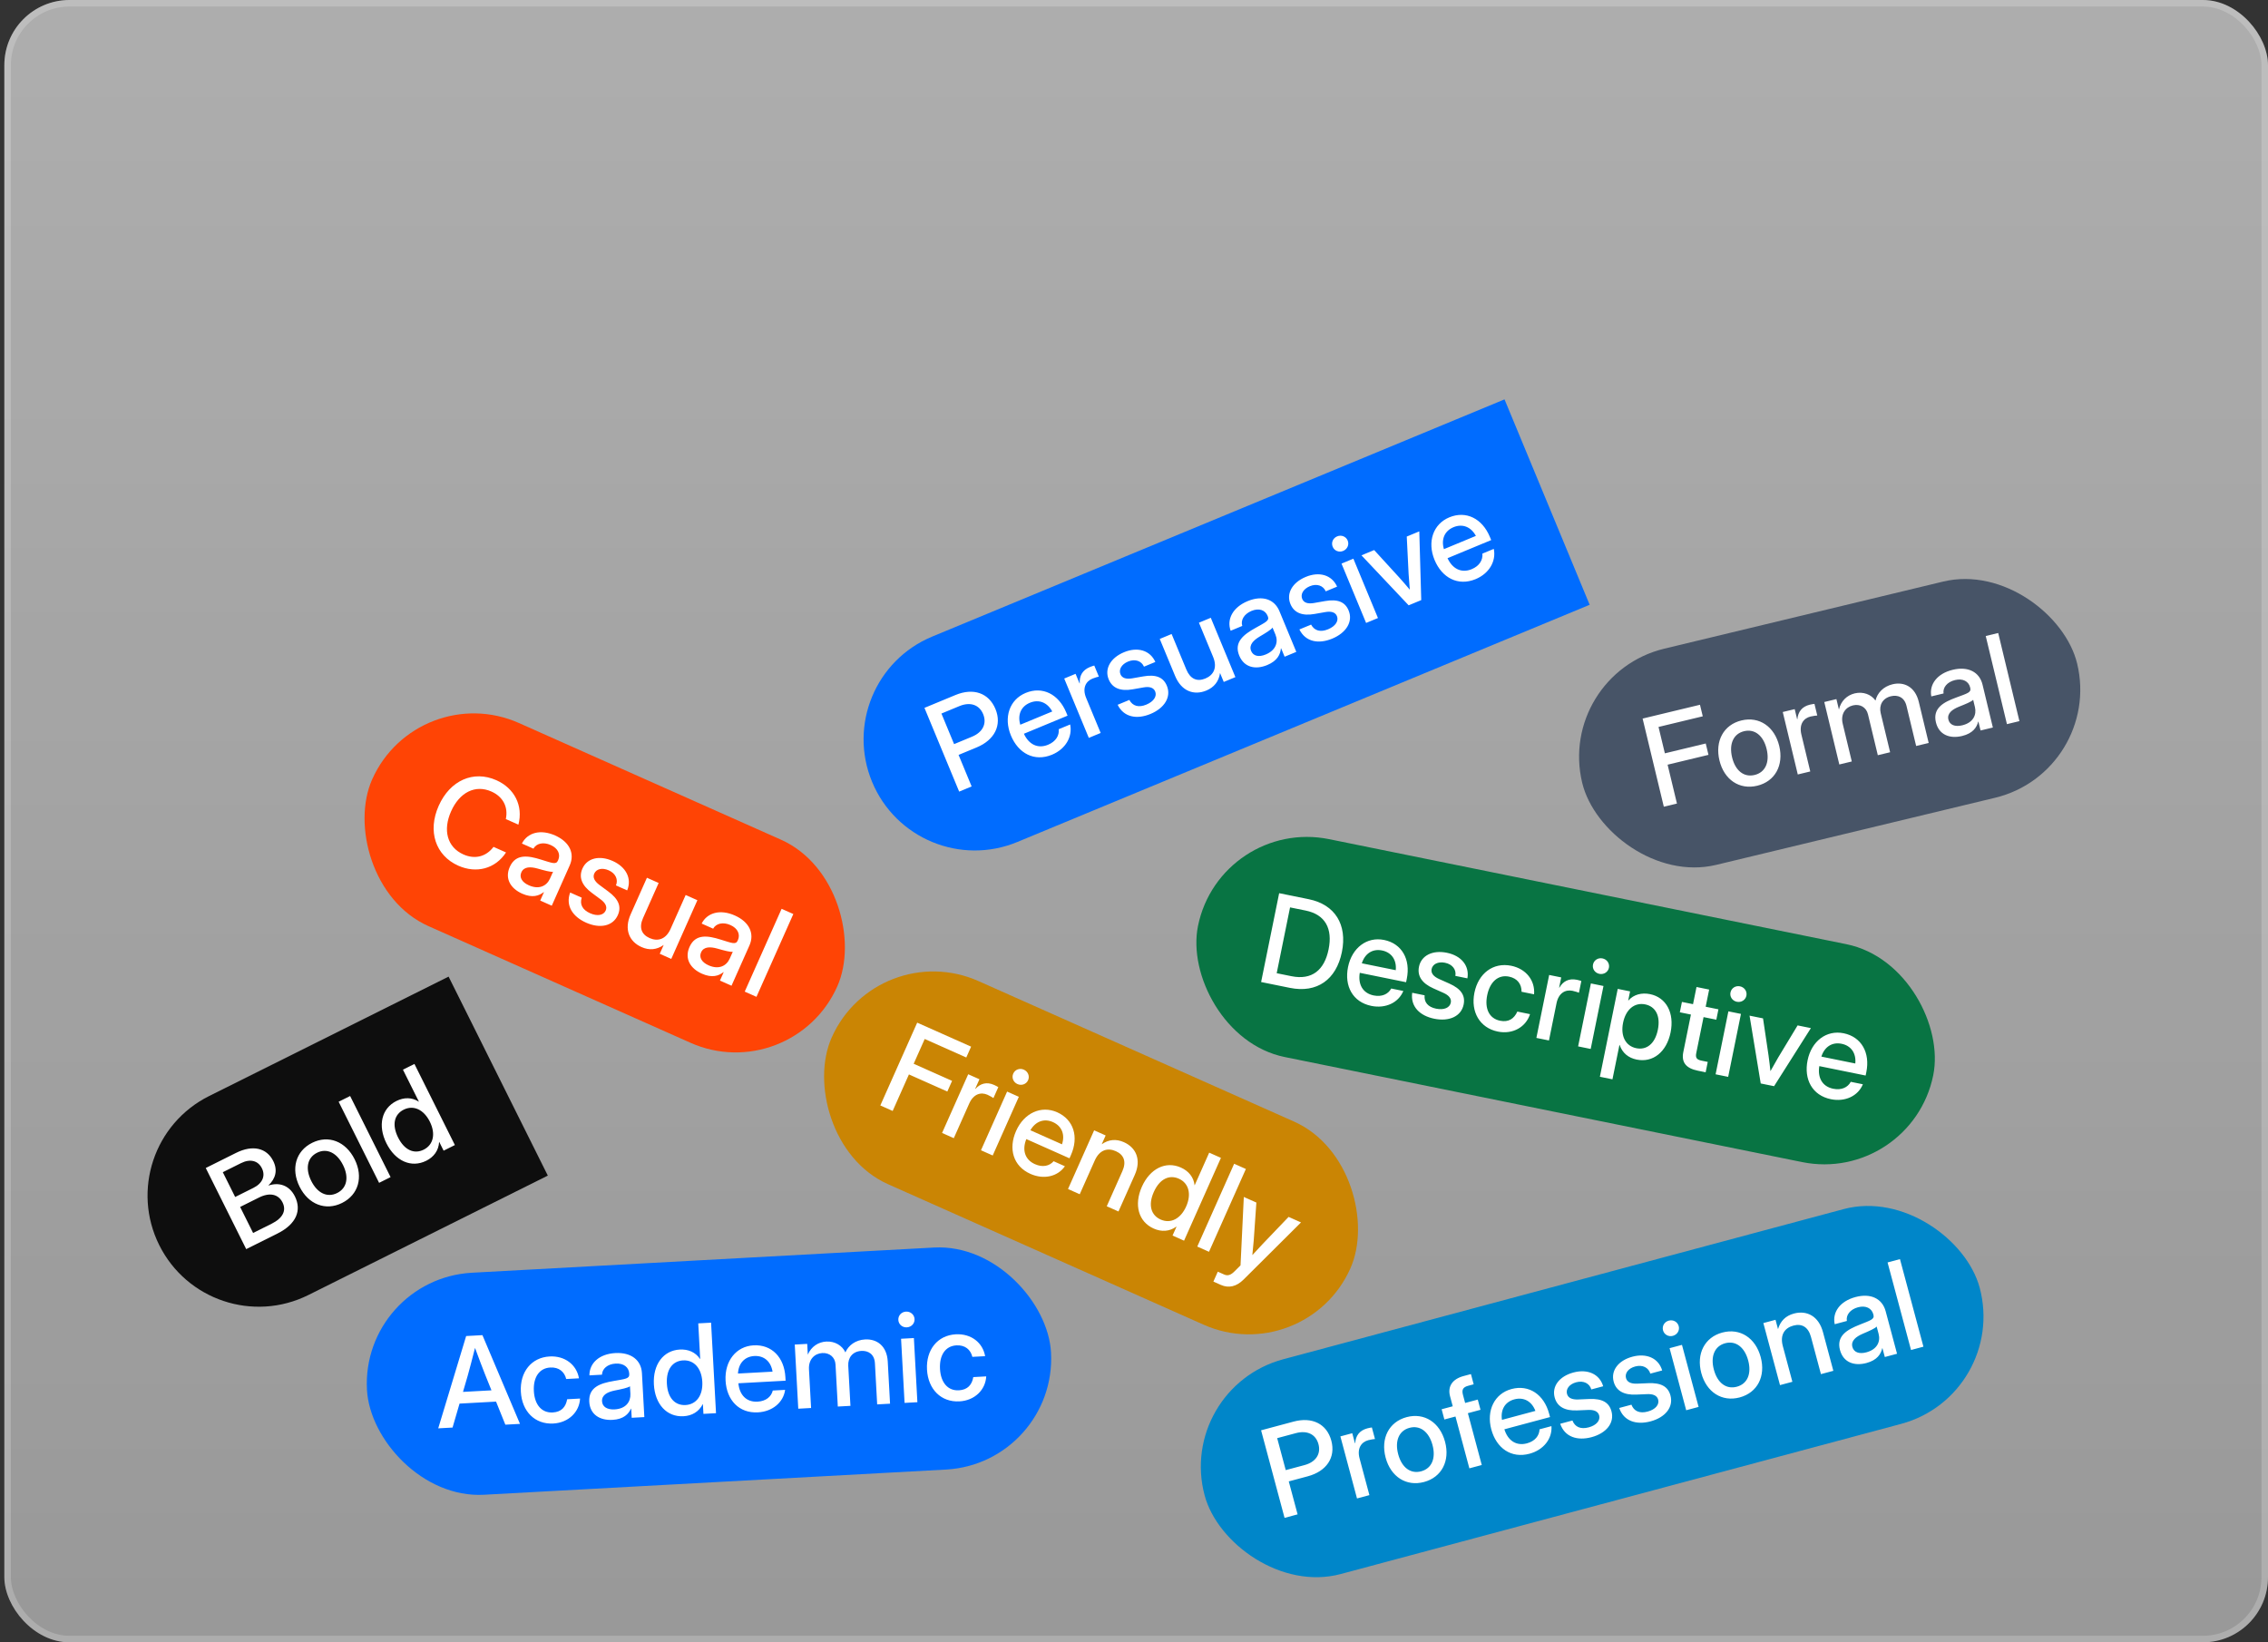 <svg width="348" height="252" viewBox="0 0 348 252" fill="none" xmlns="http://www.w3.org/2000/svg">
<rect x="0" y="0" width="348" height="252" fill="#333333" stroke="none"/>
<rect x="0.667" width="347.333" height="252" rx="10" fill="url(#paint0_linear_122_41531)"/>
<rect x="1.167" y="0.5" width="346.333" height="251" rx="9.5" stroke="white" stroke-opacity="0.2"/>
<rect x="55.378" y="196.22" width="105.117" height="34.117" rx="17.059" transform="rotate(-3.122 55.378 196.22)" fill="#006CFF"/>
<path d="M67.241 219.167L71.526 205.004L74.024 204.868L79.787 218.483L77.54 218.605L76.113 215.065L70.511 215.371L69.44 219.047L67.241 219.167ZM71.04 213.575L75.411 213.337L74.438 210.922C73.993 209.796 73.535 208.596 72.887 206.827C72.426 208.657 72.092 209.9 71.772 211.067L71.04 213.575ZM84.897 218.428C82.082 218.582 80.084 216.569 79.92 213.558C79.755 210.529 81.53 208.291 84.336 208.138C86.685 208.01 88.482 209.417 88.838 211.492L86.88 211.598C86.615 210.5 85.771 209.761 84.438 209.834C82.741 209.926 81.8 211.343 81.915 213.449C82.028 215.537 83.108 216.824 84.814 216.731C86.165 216.658 86.823 215.865 87.022 214.704L89.007 214.596C88.895 216.658 87.246 218.3 84.897 218.428ZM93.991 217.867C92.033 217.974 90.524 217.046 90.417 215.08C90.295 212.833 92.151 212.246 94.142 211.904C95.975 211.579 96.592 211.564 96.552 210.847L96.548 210.763C96.496 209.812 95.722 209.162 94.473 209.231C93.215 209.299 92.394 210.026 92.369 210.935L90.44 211.04C90.431 209.161 91.953 207.751 94.413 207.616C96.837 207.484 98.389 208.69 98.498 210.694L98.866 217.442L96.927 217.548L96.851 216.15L96.814 216.152C96.447 216.966 95.687 217.774 93.991 217.867ZM94.305 216.26C96.039 216.166 96.793 215.078 96.727 213.866L96.663 212.71C96.405 212.939 95.37 213.155 94.334 213.361C93.271 213.578 92.322 214.013 92.376 215.01C92.423 215.858 93.159 216.323 94.305 216.26ZM104.879 217.31C102.316 217.45 100.498 215.474 100.331 212.426C100.166 209.387 101.767 207.215 104.312 207.077C105.589 207.007 106.727 207.478 107.42 208.534L107.439 208.533L107.14 203.061L109.107 202.954L109.865 216.842L107.935 216.947L107.853 215.447L107.835 215.448C107.236 216.63 106.166 217.24 104.879 217.31ZM105.188 215.592C106.865 215.501 107.873 214.09 107.76 212.021C107.647 209.952 106.492 208.65 104.814 208.741C103.229 208.828 102.204 210.09 102.326 212.317C102.447 214.536 103.603 215.678 105.188 215.592ZM116.299 216.715C113.381 216.875 111.493 214.818 111.331 211.845C111.167 208.843 112.951 206.577 115.635 206.431C118.422 206.279 120.345 208.287 120.511 211.325L120.54 211.857L113.298 212.252C113.459 214.019 114.513 215.168 116.237 215.073C117.524 215.003 118.346 214.313 118.575 213.366L120.467 213.263C120.207 215.184 118.527 216.594 116.299 216.715ZM113.235 210.759L118.538 210.47C118.295 208.913 117.235 207.989 115.743 208.07C114.261 208.151 113.317 209.184 113.235 210.759ZM122.485 216.154L121.948 206.311L123.859 206.207L123.949 207.856C124.489 206.612 125.563 205.917 126.784 205.851C128.126 205.778 129.249 206.483 129.717 207.514C130.19 206.422 131.286 205.605 132.74 205.526C134.567 205.426 136.086 206.54 136.215 208.908L136.569 215.385L134.593 215.493L134.248 209.183C134.172 207.776 133.226 207.229 132.163 207.287C130.849 207.359 130.087 208.307 130.156 209.565L130.492 215.717L128.553 215.823L128.202 209.382C128.14 208.254 127.288 207.553 126.17 207.614C125.023 207.676 124.043 208.552 124.128 210.109L124.452 216.046L122.485 216.154ZM138.796 215.264L138.259 205.421L140.226 205.314L140.763 215.157L138.796 215.264ZM139.146 203.671C138.447 203.71 137.877 203.208 137.84 202.537C137.803 201.856 138.315 201.296 139.014 201.257C139.713 201.219 140.292 201.721 140.329 202.401C140.366 203.072 139.845 203.633 139.146 203.671ZM147.216 215.029C144.401 215.183 142.403 213.17 142.239 210.159C142.073 207.13 143.849 204.892 146.655 204.739C149.003 204.611 150.8 206.018 151.157 208.093L149.199 208.199C148.934 207.101 148.089 206.362 146.756 206.435C145.06 206.527 144.118 207.944 144.233 210.05C144.347 212.138 145.427 213.425 147.133 213.332C148.484 213.258 149.142 212.465 149.341 211.305L151.326 211.196C151.214 213.259 149.565 214.901 147.216 215.029Z" fill="white"/>
<rect x="64.045" y="104.005" width="78.117" height="34.117" rx="17.059" transform="rotate(24 64.045 104.005)" fill="#FF4405"/>
<path d="M70.323 132.834C66.818 131.273 65.581 127.535 67.312 123.646C69.055 119.732 72.649 118.154 76.162 119.718C78.934 120.952 80.307 123.628 79.543 126.537L77.616 125.679C78.011 123.781 77.14 122.228 75.409 121.457C72.901 120.341 70.501 121.602 69.214 124.493C67.934 127.366 68.603 129.994 71.111 131.11C72.833 131.877 74.558 131.491 75.726 129.947L77.645 130.801C76.006 133.311 73.094 134.068 70.323 132.834ZM80.13 137.129C78.34 136.332 77.419 134.818 78.221 133.019C79.136 130.964 81.056 131.288 82.984 131.891C84.763 132.438 85.319 132.705 85.611 132.049L85.645 131.972C86.032 131.102 85.64 130.171 84.497 129.662C83.346 129.15 82.284 129.423 81.848 130.22L80.082 129.434C80.931 127.758 82.928 127.196 85.18 128.199C87.397 129.186 88.229 130.966 87.412 132.8L84.663 138.974L82.89 138.184L83.459 136.905L83.425 136.89C82.727 137.447 81.683 137.82 80.13 137.129ZM81.143 135.843C82.729 136.549 83.896 135.924 84.389 134.815L84.86 133.758C84.526 133.844 83.506 133.564 82.49 133.275C81.445 132.983 80.402 132.938 79.996 133.851C79.651 134.627 80.094 135.376 81.143 135.843ZM89.933 141.575C87.869 140.656 86.744 138.96 87.486 136.95L89.259 137.74C88.929 138.757 89.368 139.607 90.536 140.127C91.679 140.636 92.618 140.431 92.937 139.714C93.211 139.101 92.85 138.511 92.15 137.995L90.805 136.998C89.276 135.867 88.772 134.611 89.368 133.272C90.078 131.677 91.95 131.192 94.013 132.111C96.043 133.015 96.991 134.786 96.234 136.625L94.511 135.858C94.885 134.972 94.471 134.021 93.405 133.547C92.381 133.091 91.49 133.348 91.183 134.039C90.913 134.644 91.236 135.227 91.963 135.776L93.346 136.8C94.928 137.975 95.38 139.116 94.799 140.421C94.036 142.135 92.03 142.509 89.933 141.575ZM98.433 145.319C96.582 144.495 95.718 142.649 96.766 140.295L99.264 134.684L101.063 135.485L98.664 140.875C98.022 142.316 98.417 143.38 99.67 143.938C100.89 144.481 102.155 144.187 102.899 142.515L105.208 137.33L107.007 138.131L102.998 147.137L101.233 146.351L101.836 144.995C100.767 145.745 99.626 145.85 98.433 145.319ZM107.709 149.408C105.918 148.61 104.998 147.097 105.799 145.298C106.714 143.243 108.634 143.566 110.562 144.169C112.342 144.716 112.897 144.984 113.189 144.327L113.224 144.251C113.611 143.381 113.218 142.45 112.075 141.941C110.924 141.428 109.862 141.702 109.426 142.499L107.661 141.713C108.509 140.037 110.507 139.475 112.758 140.477C114.975 141.464 115.807 143.245 114.991 145.078L112.242 151.252L110.468 150.463L111.038 149.183L111.003 149.168C110.306 149.726 109.261 150.099 107.709 149.408ZM108.721 148.121C110.307 148.827 111.474 148.203 111.968 147.094L112.439 146.037C112.104 146.123 111.084 145.842 110.068 145.554C109.023 145.262 107.981 145.217 107.574 146.129C107.229 146.905 107.672 147.654 108.721 148.121ZM121.728 140.251L116.071 152.957L114.271 152.156L119.929 139.45L121.728 140.251Z" fill="white"/>
<path d="M133.811 119.968C130.204 111.265 134.335 101.285 143.039 97.678L230.853 61.281L243.916 92.799L156.101 129.195C147.398 132.802 137.418 128.671 133.811 119.968Z" fill="#006CFF"/>
<path d="M147.173 121.466L141.848 108.617L146.608 106.644C149.359 105.504 151.723 106.333 152.742 108.791C153.764 111.257 152.618 113.54 149.868 114.681L147.082 115.835L149.087 120.673L147.173 121.466ZM146.396 114.179L149.147 113.039C150.803 112.353 151.453 111.022 150.853 109.573C150.253 108.125 148.858 107.662 147.203 108.348L144.452 109.488L146.396 114.179ZM161.418 115.804C158.719 116.923 156.255 115.61 155.115 112.859C153.964 110.083 154.894 107.353 157.378 106.324C159.956 105.255 162.437 106.51 163.602 109.322L163.805 109.813L157.105 112.59C157.845 114.204 159.22 114.937 160.815 114.276C162.005 113.783 162.552 112.859 162.453 111.889L164.204 111.164C164.596 113.062 163.479 114.95 161.418 115.804ZM156.551 111.203L161.457 109.17C160.71 107.782 159.404 107.262 158.024 107.834C156.653 108.402 156.105 109.69 156.551 111.203ZM167.067 113.221L163.293 104.115L165.035 103.393L165.646 104.867L165.68 104.853C165.606 103.722 166.066 102.834 167.222 102.355C167.498 102.24 167.75 102.166 167.903 102.123L168.608 103.821C168.459 103.853 168.037 103.957 167.615 104.132C166.588 104.557 166.042 105.602 166.656 107.086L168.886 112.467L167.067 113.221ZM176.53 109.551C174.443 110.416 172.438 110.065 171.49 108.144L173.284 107.4C173.795 108.341 174.714 108.607 175.895 108.117C177.05 107.638 177.548 106.815 177.248 106.091C176.991 105.47 176.314 105.326 175.458 105.479L173.81 105.768C171.936 106.1 170.679 105.6 170.118 104.247C169.449 102.634 170.385 100.943 172.472 100.078C174.524 99.227 176.462 99.758 177.275 101.573L175.533 102.295C175.148 101.414 174.173 101.06 173.095 101.507C172.06 101.936 171.633 102.759 171.923 103.458C172.177 104.07 172.822 104.237 173.72 104.087L175.415 103.789C177.356 103.449 178.495 103.907 179.042 105.226C179.76 106.959 178.651 108.672 176.53 109.551ZM185.096 105.961C183.224 106.736 181.291 106.093 180.304 103.713L177.952 98.039L179.772 97.284L182.031 102.734C182.635 104.192 183.679 104.638 184.946 104.113C186.179 103.602 186.836 102.481 186.136 100.79L183.963 95.547L185.782 94.793L189.557 103.9L187.772 104.639L187.203 103.268C187.011 104.56 186.303 105.46 185.096 105.961ZM194.446 102.045C192.635 102.795 190.904 102.421 190.15 100.602C189.289 98.524 190.845 97.353 192.609 96.369C194.231 95.455 194.807 95.236 194.532 94.572L194.5 94.495C194.135 93.615 193.19 93.259 192.034 93.738C190.87 94.221 190.338 95.179 190.615 96.044L188.83 96.784C188.198 95.015 189.165 93.179 191.442 92.236C193.684 91.306 195.548 91.928 196.317 93.782L198.904 100.025L197.111 100.769L196.574 99.475L196.54 99.489C196.464 100.38 196.016 101.394 194.446 102.045ZM194.21 100.425C195.813 99.76 196.163 98.484 195.699 97.362L195.256 96.293C195.088 96.595 194.183 97.142 193.274 97.68C192.343 98.238 191.593 98.963 191.975 99.886C192.301 100.671 193.149 100.865 194.21 100.425ZM204.418 97.993C202.331 98.858 200.326 98.506 199.378 96.585L201.172 95.842C201.683 96.782 202.601 97.048 203.783 96.558C204.938 96.079 205.436 95.257 205.136 94.532C204.878 93.912 204.202 93.767 203.346 93.92L201.698 94.209C199.824 94.541 198.566 94.042 198.005 92.688C197.337 91.075 198.273 89.384 200.36 88.519C202.412 87.668 204.35 88.199 205.163 90.014L203.421 90.736C203.036 89.855 202.06 89.502 200.982 89.948C199.948 90.377 199.521 91.201 199.811 91.899C200.064 92.512 200.71 92.679 201.607 92.529L203.303 92.23C205.243 91.891 206.383 92.348 206.93 93.668C207.648 95.401 206.539 97.114 204.418 97.993ZM209.614 95.586L205.84 86.48L207.66 85.726L211.434 94.832L209.614 95.586ZM206.095 84.535C205.448 84.803 204.744 84.519 204.487 83.898C204.226 83.269 204.523 82.57 205.169 82.302C205.816 82.034 206.529 82.314 206.79 82.944C207.047 83.565 206.742 84.267 206.095 84.535ZM216.142 92.881L208.901 85.211L210.85 84.403L214.731 88.646C215.274 89.249 215.803 89.868 216.32 90.483C216.252 89.683 216.188 88.87 216.136 88.063L215.852 82.331L217.775 81.534L218.074 92.08L216.142 92.881ZM226.421 88.863C223.722 89.982 221.258 88.669 220.117 85.918C218.967 83.141 219.897 80.412 222.38 79.382C224.958 78.314 227.439 79.569 228.604 82.38L228.808 82.872L222.108 85.649C222.847 87.262 224.222 87.996 225.818 87.335C227.008 86.841 227.554 85.918 227.456 84.948L229.206 84.222C229.599 86.121 228.482 88.009 226.421 88.863ZM221.553 84.262L226.46 82.228C225.713 80.84 224.406 80.321 223.026 80.893C221.655 81.461 221.108 82.749 221.553 84.262Z" fill="white"/>
<path d="M24.436 191.058C20.231 182.627 23.657 172.384 32.088 168.179L68.831 149.855L84.057 180.387L47.314 198.711C38.883 202.915 28.64 199.489 24.436 191.058Z" fill="#0E0E0E"/>
<path d="M37.778 191.667L31.571 179.221L36.224 176.9C38.788 175.621 40.929 176.15 41.925 178.146C42.637 179.574 42.29 180.843 41.186 181.894L41.195 181.911C42.74 181.391 44.363 181.801 45.246 183.572C46.3 185.686 45.513 187.81 42.573 189.276L37.778 191.667ZM38.837 189.189L41.677 187.772C43.364 186.931 43.988 185.775 43.354 184.505C42.725 183.244 41.398 182.925 39.753 183.746L36.846 185.196L38.837 189.189ZM36.083 183.667L38.873 182.276C40.285 181.572 40.766 180.424 40.183 179.255C39.6 178.085 38.389 177.771 36.978 178.475L34.188 179.866L36.083 183.667ZM52.488 184.582C49.966 185.84 47.324 184.81 45.97 182.095C44.608 179.364 45.366 176.618 47.889 175.359C50.412 174.101 53.053 175.152 54.416 177.883C55.77 180.598 55.011 183.324 52.488 184.582ZM51.73 183.061C53.242 182.307 53.569 180.642 52.636 178.771C51.691 176.875 50.151 176.13 48.647 176.88C47.144 177.63 46.812 179.307 47.758 181.204C48.695 183.083 50.218 183.815 51.73 183.061ZM53.724 168.173L59.931 180.619L58.169 181.498L51.962 169.052L53.724 168.173ZM65.407 178.108C63.11 179.253 60.656 178.161 59.294 175.43C57.936 172.706 58.544 170.077 60.825 168.94C61.969 168.369 63.2 168.35 64.256 169.044L64.273 169.035L61.827 164.132L63.59 163.253L69.797 175.699L68.068 176.562L67.397 175.217L67.38 175.225C67.3 176.548 66.56 177.533 65.407 178.108ZM65.008 176.408C66.512 175.658 66.877 173.964 65.952 172.109C65.027 170.255 63.45 169.519 61.946 170.269C60.526 170.977 60.086 172.542 61.082 174.538C62.073 176.526 63.588 177.117 65.008 176.408Z" fill="white"/>
<rect x="134.557" y="143.603" width="87.117" height="34.117" rx="17.059" transform="rotate(24 134.557 143.603)" fill="#CA8504"/>
<path d="M135.077 169.623L140.734 156.917L149.006 160.6L148.266 162.263L141.887 159.423L140.194 163.226L146.086 165.85L145.357 167.487L139.465 164.863L136.97 170.466L135.077 169.623ZM144.551 173.841L148.561 164.836L150.283 165.603L149.634 167.061L149.668 167.077C150.437 166.244 151.399 165.967 152.541 166.476C152.814 166.597 153.042 166.729 153.179 166.811L152.431 168.491C152.306 168.404 151.94 168.17 151.522 167.984C150.508 167.532 149.373 167.854 148.72 169.321L146.351 174.642L144.551 173.841ZM150.521 176.499L154.53 167.494L156.329 168.295L152.32 177.3L150.521 176.499ZM156.116 166.341C155.477 166.056 155.199 165.349 155.472 164.735C155.749 164.113 156.46 163.847 157.1 164.132C157.739 164.417 158.026 165.127 157.749 165.749C157.476 166.363 156.756 166.625 156.116 166.341ZM158.113 180.125C155.444 178.936 154.701 176.245 155.912 173.525C157.134 170.779 159.755 169.575 162.211 170.668C164.761 171.804 165.557 174.467 164.319 177.247L164.103 177.733L157.477 174.783C156.815 176.43 157.229 177.933 158.807 178.635C159.984 179.159 161.03 178.92 161.666 178.181L163.397 178.952C162.29 180.543 160.151 181.032 158.113 180.125ZM158.101 173.427L162.953 175.587C163.446 174.09 162.924 172.784 161.56 172.177C160.204 171.573 158.893 172.062 158.101 173.427ZM167.983 178.061L165.674 183.246L163.875 182.445L167.884 173.44L169.65 174.226L169.046 175.581C170.115 174.831 171.264 174.73 172.45 175.258C174.3 176.081 175.164 177.927 174.116 180.281L171.618 185.892L169.819 185.091L172.218 179.702C172.86 178.26 172.465 177.196 171.22 176.642C169.992 176.095 168.727 176.39 167.983 178.061ZM177.03 188.516C174.685 187.472 173.967 184.884 175.209 182.096C176.447 179.316 178.862 178.113 181.19 179.149C182.359 179.669 183.157 180.607 183.293 181.863L183.31 181.871L185.538 176.865L187.338 177.666L181.681 190.372L179.915 189.586L180.527 188.213L180.51 188.206C179.437 188.985 178.207 189.04 177.03 188.516ZM178.088 187.128C179.623 187.811 181.162 187.015 182.005 185.122C182.848 183.229 182.413 181.543 180.878 180.86C179.429 180.214 177.941 180.87 177.034 182.908C176.13 184.938 176.638 186.482 178.088 187.128ZM191.167 179.371L185.509 192.077L183.71 191.276L189.367 178.57L191.167 179.371ZM186.182 196.648L186.858 195.13L187.83 195.563C188.393 195.813 188.862 195.654 189.462 195.042L190.346 194.159L190.849 183.664L192.776 184.522L192.377 190.261C192.316 191.041 192.238 191.813 192.16 192.586C192.681 192.011 193.212 191.44 193.75 190.872L197.722 186.724L199.624 187.571L190.819 196.331C189.735 197.412 188.544 197.699 187.325 197.157L186.182 196.648Z" fill="white"/>
<rect x="187.213" y="125.367" width="115.117" height="34.117" rx="17.059" transform="rotate(11.478 187.213 125.367)" fill="#087443"/>
<path d="M197.915 151.579L193.505 150.684L196.273 137.054L200.819 137.977C204.835 138.792 206.754 141.868 205.898 146.085C205.038 150.321 202.077 152.425 197.915 151.579ZM195.895 149.331L198.145 149.788C201.319 150.432 203.213 148.845 203.858 145.671C204.499 142.515 203.37 140.333 200.333 139.716L197.945 139.232L195.895 149.331ZM210.421 154.347C207.558 153.766 206.249 151.3 206.841 148.382C207.439 145.436 209.736 143.693 212.371 144.228C215.106 144.783 216.461 147.211 215.856 150.193L215.75 150.714L208.642 149.271C208.353 151.022 209.083 152.399 210.775 152.743C212.038 152.999 213.008 152.539 213.468 151.68L215.325 152.057C214.589 153.851 212.607 154.791 210.421 154.347ZM208.957 147.811L214.163 148.868C214.319 147.3 213.526 146.139 212.062 145.841C210.608 145.546 209.434 146.308 208.957 147.811ZM220.079 156.318C217.866 155.869 216.4 154.456 216.688 152.334L218.591 152.72C218.489 153.785 219.102 154.519 220.355 154.774C221.581 155.023 222.453 154.619 222.609 153.85C222.743 153.192 222.263 152.694 221.468 152.342L219.939 151.66C218.201 150.888 217.437 149.771 217.728 148.335C218.076 146.624 219.797 145.745 222.011 146.195C224.188 146.637 225.498 148.16 225.158 150.12L223.31 149.744C223.483 148.798 222.872 147.96 221.728 147.728C220.631 147.505 219.817 147.949 219.666 148.69C219.534 149.34 219.976 149.839 220.804 150.217L222.376 150.917C224.175 151.72 224.864 152.737 224.58 154.136C224.207 155.975 222.33 156.775 220.079 156.318ZM229.824 158.287C227.061 157.726 225.635 155.274 226.235 152.32C226.839 149.346 229.121 147.629 231.875 148.188C234.18 148.656 235.564 150.47 235.386 152.568L233.465 152.178C233.484 151.048 232.854 150.12 231.546 149.855C229.881 149.516 228.612 150.65 228.193 152.717C227.777 154.766 228.497 156.284 230.171 156.624C231.498 156.893 232.334 156.292 232.819 155.218L234.767 155.614C234.139 157.582 232.129 158.755 229.824 158.287ZM235.741 159.26L237.703 149.6L239.551 149.975L239.233 151.539L239.27 151.547C239.84 150.567 240.718 150.088 241.944 150.337C242.237 150.397 242.488 150.476 242.639 150.526L242.273 152.328C242.133 152.271 241.725 152.121 241.277 152.03C240.188 151.809 239.15 152.37 238.831 153.944L237.672 159.652L235.741 159.26ZM242.145 160.56L244.106 150.9L246.037 151.292L244.075 160.952L242.145 160.56ZM245.405 149.43C244.719 149.291 244.294 148.662 244.428 148.003C244.564 147.335 245.2 146.921 245.886 147.061C246.572 147.2 247.006 147.831 246.871 148.499C246.737 149.158 246.091 149.569 245.405 149.43ZM245.485 165.22L248.223 151.736L250.117 152.12L249.834 153.511L249.862 153.516C250.69 152.58 251.921 152.287 253.175 152.541C255.672 153.048 256.941 155.43 256.335 158.412C255.728 161.404 253.642 163.095 251.126 162.584C249.863 162.327 248.939 161.578 248.515 160.339L248.487 160.333L247.415 165.612L245.485 165.22ZM251.071 160.839C252.626 161.155 253.936 160.192 254.378 158.015C254.822 155.828 253.991 154.431 252.436 154.115C250.789 153.781 249.457 154.901 249.044 156.932C248.632 158.963 249.424 160.505 251.071 160.839ZM263.674 154.873L263.351 156.465L261.393 156.067L260.273 161.584C260.128 162.297 260.325 162.594 261.093 162.75L262.036 162.942L261.713 164.533L260.496 164.286C258.685 163.919 257.968 162.992 258.284 161.437L259.454 155.674L257.752 155.328L258.075 153.736L259.777 154.082L260.312 151.447L262.251 151.841L261.716 154.476L263.674 154.873ZM263.24 164.844L265.202 155.183L267.132 155.575L265.17 165.235L263.24 164.844ZM266.5 153.713C265.814 153.574 265.389 152.945 265.523 152.286C265.659 151.618 266.295 151.205 266.981 151.344C267.667 151.483 268.101 152.114 267.966 152.782C267.832 153.441 267.186 153.853 266.5 153.713ZM270.165 166.25L268.449 155.843L270.517 156.262L271.362 161.949C271.475 162.753 271.568 163.563 271.654 164.361C272.044 163.659 272.445 162.95 272.853 162.252L275.822 157.34L277.862 157.754L272.214 166.666L270.165 166.25ZM280.934 168.665C278.07 168.083 276.761 165.617 277.354 162.699C277.952 159.753 280.249 158.01 282.884 158.545C285.619 159.1 286.974 161.528 286.368 164.51L286.262 165.032L279.154 163.588C278.865 165.34 279.596 166.717 281.288 167.06C282.55 167.317 283.52 166.856 283.98 165.997L285.837 166.374C285.102 168.168 283.12 169.109 280.934 168.665ZM279.47 162.129L284.675 163.185C284.832 161.617 284.039 160.456 282.575 160.159C281.12 159.863 279.947 160.625 279.47 162.129Z" fill="white"/>
<rect x="238.779" y="103.526" width="78.117" height="34.117" rx="17.059" transform="rotate(-13.531 238.779 103.526)" fill="#475467"/>
<path d="M255.295 123.782L252.041 110.26L260.844 108.141L261.27 109.911L254.482 111.545L255.456 115.592L261.727 114.083L262.146 115.826L255.875 117.335L257.31 123.298L255.295 123.782ZM269.624 120.565C266.883 121.224 264.54 119.628 263.83 116.678C263.116 113.711 264.472 111.205 267.212 110.545C269.953 109.886 272.291 111.503 273.006 114.47C273.715 117.42 272.364 119.905 269.624 120.565ZM269.226 118.913C270.869 118.518 271.562 116.968 271.072 114.935C270.577 112.875 269.244 111.804 267.61 112.197C265.976 112.59 265.277 114.151 265.772 116.211C266.264 118.253 267.583 119.308 269.226 118.913ZM275.851 118.836L273.545 109.252L275.378 108.811L275.752 110.363L275.788 110.354C275.891 109.225 276.484 108.42 277.701 108.127C277.991 108.057 278.252 108.023 278.41 108.004L278.841 109.792C278.689 109.8 278.256 109.837 277.811 109.944C276.731 110.204 276.028 111.151 276.404 112.712L277.766 118.375L275.851 118.836ZM282.223 117.302L279.916 107.719L281.777 107.271L282.163 108.877C282.469 107.555 283.401 106.678 284.59 106.392C285.896 106.078 287.128 106.569 287.774 107.498C288.043 106.339 288.973 105.337 290.389 104.997C292.168 104.569 293.863 105.39 294.418 107.695L295.936 114.002L294.012 114.465L292.533 108.321C292.203 106.951 291.174 106.584 290.139 106.833C288.86 107.141 288.282 108.211 288.577 109.436L290.018 115.426L288.131 115.881L286.621 109.609C286.357 108.511 285.393 107.975 284.304 108.237C283.188 108.506 282.381 109.545 282.746 111.06L284.137 116.842L282.223 117.302ZM301.064 112.931C299.158 113.39 297.507 112.75 297.046 110.836C296.519 108.648 298.239 107.735 300.136 107.039C301.88 106.389 302.484 106.263 302.315 105.564L302.296 105.482C302.073 104.556 301.194 104.057 299.978 104.35C298.753 104.645 298.078 105.508 298.217 106.406L296.338 106.858C295.99 105.012 297.232 103.35 299.628 102.773C301.987 102.205 303.732 103.111 304.201 105.062L305.783 111.633L303.895 112.087L303.567 110.726L303.531 110.734C303.317 111.602 302.716 112.534 301.064 112.931ZM301.083 111.295C302.771 110.888 303.316 109.682 303.032 108.502L302.761 107.377C302.548 107.649 301.569 108.048 300.588 108.437C299.581 108.843 298.727 109.442 298.96 110.413C299.159 111.239 299.967 111.563 301.083 111.295ZM306.603 97.129L309.857 110.652L307.943 111.113L304.688 97.59L306.603 97.129Z" fill="white"/>
<rect x="180.424" y="212.982" width="123.117" height="34.117" rx="17.059" transform="rotate(-15 180.424 212.982)" fill="#0086C9"/>
<path d="M197.101 232.903L193.501 219.469L198.478 218.135C201.355 217.364 203.59 218.495 204.279 221.065C204.97 223.644 203.536 225.758 200.66 226.528L197.747 227.309L199.103 232.367L197.101 232.903ZM197.283 225.578L200.16 224.807C201.891 224.343 202.71 223.109 202.304 221.594C201.898 220.079 200.577 219.438 198.845 219.902L195.969 220.673L197.283 225.578ZM208.218 229.925L205.667 220.403L207.489 219.915L207.902 221.457L207.938 221.447C208.012 220.316 208.584 219.496 209.792 219.172C210.081 219.095 210.341 219.054 210.499 219.031L210.975 220.807C210.823 220.819 210.392 220.867 209.95 220.985C208.877 221.273 208.198 222.238 208.613 223.788L210.121 229.415L208.218 229.925ZM218.501 227.401C215.778 228.131 213.395 226.595 212.61 223.665C211.82 220.716 213.111 218.177 215.834 217.447C218.557 216.717 220.936 218.274 221.726 221.222C222.511 224.152 221.224 226.672 218.501 227.401ZM218.062 225.76C219.694 225.323 220.346 223.756 219.805 221.737C219.257 219.69 217.897 218.653 216.274 219.088C214.651 219.523 213.991 221.101 214.54 223.148C215.083 225.176 216.43 226.198 218.062 225.76ZM226.748 214.754L227.168 216.323L225.23 216.843L227.361 224.795L225.458 225.305L223.327 217.353L221.623 217.809L221.203 216.24L222.907 215.784L222.494 214.242C222.093 212.745 222.85 211.605 224.563 211.146L225.699 210.841L226.12 212.41L225.281 212.635C224.479 212.85 224.263 213.236 224.478 214.039L224.809 215.274L226.748 214.754ZM234.686 223.065C231.864 223.821 229.593 222.197 228.822 219.321C228.044 216.417 229.323 213.833 231.92 213.137C234.615 212.414 236.911 213.983 237.698 216.923L237.836 217.437L230.83 219.314C231.352 221.01 232.62 221.917 234.288 221.47C235.532 221.137 236.195 220.293 236.224 219.318L238.054 218.828C238.195 220.762 236.841 222.487 234.686 223.065ZM230.462 217.867L235.592 216.492C235.033 215.018 233.805 214.332 232.363 214.719C230.929 215.103 230.218 216.308 230.462 217.867ZM244.21 220.522C242.028 221.107 240.086 220.497 239.398 218.468L241.273 217.965C241.657 218.964 242.533 219.348 243.768 219.017C244.976 218.693 245.577 217.943 245.374 217.185C245.2 216.536 244.549 216.305 243.68 216.345L242.008 216.416C240.107 216.5 238.925 215.84 238.546 214.425C238.094 212.739 239.243 211.184 241.425 210.599C243.571 210.024 245.423 210.804 245.992 212.71L244.17 213.198C243.904 212.274 242.983 211.796 241.856 212.098C240.774 212.388 240.243 213.149 240.439 213.879C240.611 214.519 241.228 214.769 242.138 214.738L243.858 214.664C245.826 214.581 246.896 215.183 247.266 216.563C247.751 218.375 246.428 219.928 244.21 220.522ZM253.262 218.097C251.08 218.681 249.139 218.071 248.45 216.042L250.326 215.54C250.709 216.539 251.585 216.923 252.821 216.592C254.029 216.268 254.63 215.517 254.427 214.76C254.253 214.111 253.601 213.879 252.733 213.919L251.06 213.99C249.16 214.074 247.978 213.415 247.599 211.999C247.147 210.313 248.296 208.758 250.478 208.174C252.624 207.599 254.476 208.378 255.044 210.284L253.223 210.772C252.956 209.848 252.036 209.37 250.909 209.672C249.827 209.962 249.296 210.723 249.492 211.453C249.663 212.093 250.281 212.343 251.191 212.312L252.91 212.238C254.879 212.155 255.949 212.758 256.318 214.137C256.804 215.949 255.481 217.502 253.262 218.097ZM258.729 216.39L256.178 206.869L258.08 206.359L260.632 215.88L258.729 216.39ZM256.685 204.974C256.009 205.155 255.348 204.781 255.174 204.132C254.998 203.474 255.383 202.82 256.059 202.639C256.736 202.458 257.405 202.829 257.582 203.487C257.756 204.136 257.361 204.793 256.685 204.974ZM266.938 214.423C264.215 215.152 261.832 213.616 261.047 210.686C260.257 207.738 261.548 205.198 264.271 204.468C266.994 203.739 269.373 205.295 270.163 208.243C270.948 211.174 269.661 213.693 266.938 214.423ZM266.498 212.782C268.13 212.344 268.783 210.778 268.242 208.758C267.694 206.711 266.334 205.674 264.711 206.109C263.088 206.544 262.428 208.122 262.977 210.169C263.52 212.198 264.866 213.219 266.498 212.782ZM273.553 206.542L275.022 212.025L273.12 212.534L270.568 203.013L272.435 202.513L272.819 203.946C273.178 202.69 274.007 201.888 275.26 201.553C277.217 201.028 279.05 201.919 279.717 204.408L281.307 210.341L279.404 210.85L277.877 205.152C277.469 203.628 276.492 203.049 275.176 203.402C273.878 203.75 273.08 204.775 273.553 206.542ZM286.397 209.141C284.504 209.648 282.836 209.051 282.326 207.149C281.744 204.976 283.44 204.019 285.318 203.274C287.045 202.579 287.645 202.438 287.459 201.744L287.437 201.663C287.191 200.743 286.3 200.267 285.092 200.59C283.874 200.916 283.221 201.797 283.383 202.691L281.517 203.191C281.122 201.354 282.32 199.661 284.701 199.023C287.045 198.395 288.812 199.255 289.332 201.194L291.081 207.722L289.205 208.224L288.843 206.872L288.807 206.881C288.615 207.754 288.038 208.701 286.397 209.141ZM286.374 207.504C288.051 207.055 288.565 205.835 288.251 204.663L287.951 203.545C287.745 203.822 286.777 204.246 285.805 204.661C284.81 205.092 283.971 205.713 284.229 206.678C284.449 207.498 285.265 207.801 286.374 207.504ZM291.529 193.202L295.129 206.637L293.227 207.147L289.627 193.712L291.529 193.202Z" fill="white"/>
<defs>
<linearGradient id="paint0_linear_122_41531" x1="174.333" y1="0" x2="174.333" y2="252" gradientUnits="userSpaceOnUse">
<stop stop-color="white" stop-opacity="0.6"/>
<stop offset="1" stop-color="white" stop-opacity="0.5"/>
</linearGradient>
</defs>
</svg>
